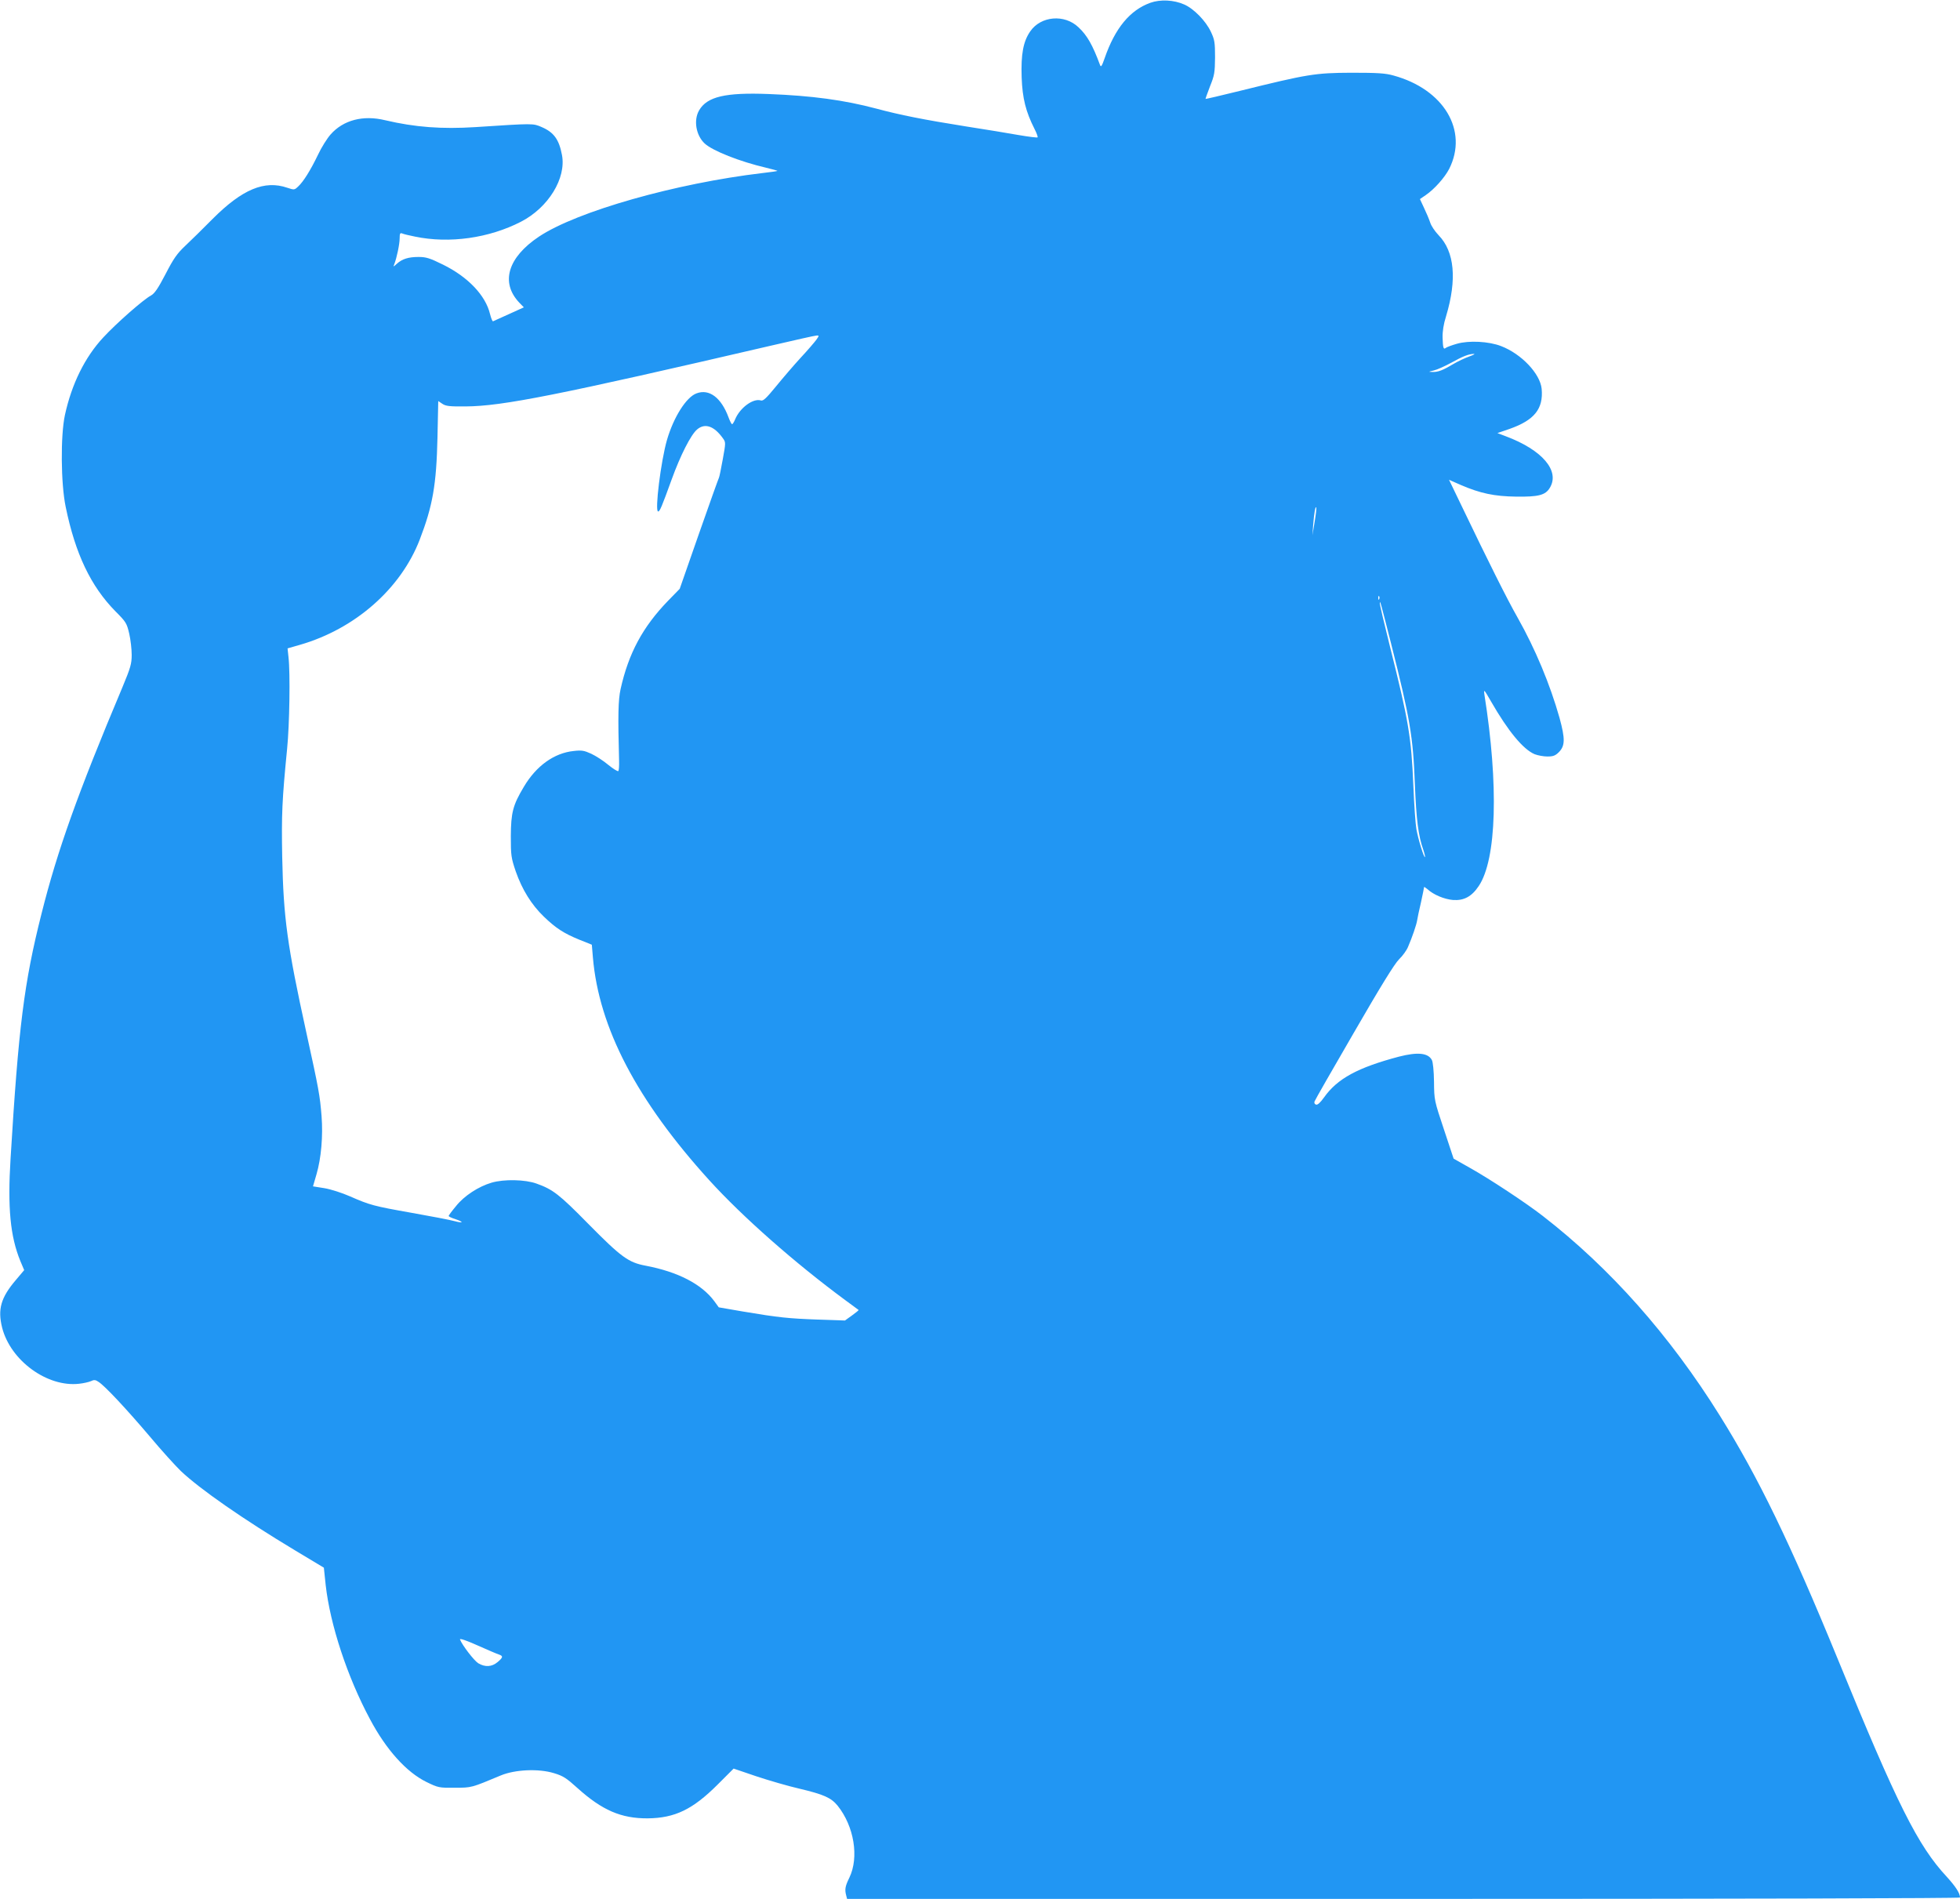<?xml version="1.0" standalone="no"?>
<!DOCTYPE svg PUBLIC "-//W3C//DTD SVG 20010904//EN"
 "http://www.w3.org/TR/2001/REC-SVG-20010904/DTD/svg10.dtd">
<svg version="1.0" xmlns="http://www.w3.org/2000/svg"
 width="1280pt" height="1240pt" viewBox="0 0 1280 1240"
 preserveAspectRatio="xMidYMid meet">
<g transform="translate(0,1240) scale(0.1,-0.1)"
fill="#2196f3" stroke="none">
<path d="M7513 12382 c-134 -48 -231 -166 -299 -362 -18 -52 -24 -61 -30 -45
-48 130 -84 194 -141 247 -91 87 -246 74 -315 -27 -46 -66 -61 -150 -56 -300
5 -138 27 -224 84 -337 14 -27 23 -52 20 -55 -3 -3 -58 4 -123 15 -65 12 -221
37 -348 57 -270 43 -427 74 -583 116 -211 56 -420 84 -702 95 -283 11 -402
-17 -454 -106 -38 -64 -21 -164 36 -217 52 -48 229 -118 400 -158 43 -10 77
-20 75 -21 -2 -2 -45 -8 -97 -14 -567 -67 -1212 -250 -1460 -415 -204 -136
-253 -300 -129 -431 l30 -31 -97 -44 c-53 -24 -100 -45 -104 -47 -4 -2 -13 20
-20 48 -29 121 -144 242 -307 322 -87 43 -111 50 -160 50 -66 0 -107 -13 -142
-45 -23 -21 -24 -21 -16 -2 16 41 35 131 35 169 0 32 3 37 18 31 9 -4 46 -13
82 -20 225 -47 484 -10 692 97 179 92 297 284 268 436 -19 101 -53 148 -132
182 -58 25 -51 25 -433 0 -219 -14 -395 -1 -590 45 -144 35 -273 1 -356 -93
-23 -26 -60 -85 -82 -132 -49 -102 -96 -177 -130 -208 -24 -23 -26 -23 -71 -8
-149 51 -294 -10 -487 -203 -63 -64 -144 -143 -180 -177 -53 -50 -76 -83 -128
-184 -48 -92 -71 -126 -94 -139 -51 -27 -227 -182 -313 -275 -120 -129 -206
-304 -250 -506 -29 -134 -27 -447 5 -600 63 -307 164 -518 324 -681 71 -71 75
-79 91 -147 9 -39 16 -101 16 -138 0 -59 -7 -83 -61 -213 -291 -691 -425
-1067 -528 -1478 -114 -451 -150 -739 -202 -1598 -20 -322 -2 -509 64 -670
l25 -59 -54 -64 c-99 -116 -120 -192 -90 -312 55 -215 295 -390 503 -366 29 3
63 11 77 17 20 10 30 9 50 -5 41 -26 183 -178 334 -356 76 -91 168 -192 203
-226 126 -119 406 -314 749 -520 l185 -111 12 -114 c29 -258 141 -599 289
-875 106 -200 238 -346 368 -410 78 -38 83 -39 185 -38 112 0 107 -1 301 80
93 39 248 46 348 15 60 -18 81 -32 153 -97 161 -145 285 -199 459 -198 178 2
294 58 458 222 l103 103 147 -50 c81 -27 208 -64 282 -81 160 -38 207 -59 250
-111 108 -135 141 -337 77 -470 -28 -57 -31 -77 -21 -116 l6 -23 3634 0 c2247
0 3634 4 3634 9 0 28 -28 71 -86 135 -189 203 -323 470 -713 1424 -309 754
-518 1185 -769 1587 -328 526 -717 964 -1157 1305 -108 84 -347 242 -476 314
l-106 60 -63 190 c-63 189 -64 192 -65 311 -1 72 -7 130 -14 143 -25 47 -94
53 -215 22 -268 -71 -402 -143 -489 -266 -26 -36 -43 -51 -53 -47 -9 3 -13 12
-9 21 3 9 119 212 258 451 172 298 265 449 294 477 23 22 49 58 58 80 27 62
56 147 60 175 2 14 13 67 25 117 11 51 20 95 20 99 0 3 10 -3 23 -14 39 -36
109 -65 166 -70 71 -5 122 22 168 91 117 173 131 660 37 1251 -5 37 -2 33 43
-45 112 -195 210 -313 285 -345 21 -8 58 -15 83 -15 38 0 52 5 76 29 40 41 41
86 4 222 -62 220 -159 452 -273 654 -70 123 -192 367 -369 736 l-80 166 77
-34 c128 -55 219 -74 360 -76 146 -2 192 9 221 57 68 111 -49 248 -287 337
l-55 21 79 27 c162 57 222 131 210 262 -10 99 -132 228 -265 279 -80 31 -210
38 -289 15 -32 -9 -64 -21 -71 -26 -16 -14 -20 -2 -22 66 -1 40 6 88 23 141
72 240 55 421 -49 528 -24 25 -49 62 -55 83 -7 21 -25 64 -40 95 l-27 58 38
26 c57 39 124 115 153 171 126 250 -34 520 -364 610 -53 15 -104 18 -275 18
-237 -1 -285 -9 -730 -119 -121 -30 -221 -53 -222 -52 -1 1 12 38 29 82 29 72
32 89 33 189 0 99 -3 116 -27 167 -33 71 -112 152 -175 179 -68 30 -155 34
-220 11z m-2182 -2201 c-12 -16 -57 -69 -102 -117 -45 -49 -117 -133 -161
-187 -64 -78 -84 -97 -99 -92 -50 16 -137 -48 -168 -123 -7 -17 -16 -32 -20
-32 -4 0 -14 20 -23 44 -48 130 -127 189 -210 157 -67 -25 -149 -156 -192
-303 -40 -138 -81 -468 -58 -468 11 0 23 29 88 208 57 158 126 294 167 328 51
43 111 22 168 -58 19 -26 19 -28 -1 -138 -11 -61 -22 -115 -25 -120 -3 -5 -62
-170 -131 -367 l-125 -358 -78 -80 c-164 -170 -256 -341 -308 -574 -16 -72
-18 -175 -10 -468 1 -34 -1 -64 -5 -68 -4 -4 -33 14 -65 40 -32 27 -82 59
-112 73 -46 21 -62 24 -114 18 -128 -13 -245 -97 -326 -234 -72 -120 -84 -169
-85 -322 0 -127 2 -141 32 -230 42 -120 103 -218 184 -296 78 -75 130 -109
233 -151 l80 -32 7 -83 c39 -459 287 -934 760 -1455 218 -240 560 -541 888
-783 47 -34 86 -63 87 -64 2 -2 -18 -18 -43 -36 l-46 -33 -177 6 c-190 7 -254
13 -491 53 l-156 27 -29 40 c-83 112 -238 192 -449 232 -112 21 -159 55 -376
275 -187 190 -229 223 -336 261 -74 27 -213 30 -294 6 -85 -25 -179 -86 -232
-153 -27 -32 -48 -61 -48 -64 0 -4 18 -13 41 -20 60 -20 57 -30 -3 -14 -29 8
-154 32 -279 54 -249 44 -274 51 -404 108 -50 22 -124 46 -166 53 l-75 12 23
79 c31 106 43 251 33 380 -11 135 -17 170 -100 548 -124 566 -149 746 -157
1145 -5 277 -1 370 32 705 16 158 21 497 9 599 l-6 57 80 23 c361 104 659 366
783 687 85 221 109 358 116 667 l5 238 27 -18 c22 -15 47 -18 151 -17 240 1
610 75 2000 398 151 35 283 65 293 65 17 1 17 -1 -2 -28z m4264 -109 c-28 -10
-73 -31 -100 -47 -72 -43 -103 -55 -139 -54 -30 1 -30 1 8 10 22 5 72 28 113
50 77 43 114 57 148 58 11 0 -3 -7 -30 -17z m-1010 -1082 l-14 -85 5 70 c6 74
15 126 20 110 2 -6 -3 -48 -11 -95z m422 -502 c-3 -8 -6 -5 -6 6 -1 11 2 17 5
13 3 -3 4 -12 1 -19z m77 -288 c125 -494 144 -609 156 -920 9 -231 23 -341 55
-429 8 -24 13 -46 11 -48 -6 -7 -44 115 -56 182 -6 33 -15 161 -20 285 -13
315 -31 423 -151 901 -38 152 -69 283 -68 290 1 21 3 14 73 -261z m-5826
-6604 c29 -10 28 -19 -9 -50 -37 -31 -81 -34 -126 -7 -28 18 -104 117 -119
155 -3 9 39 -5 113 -38 65 -29 128 -56 141 -60z"/>
</g>
</svg>
